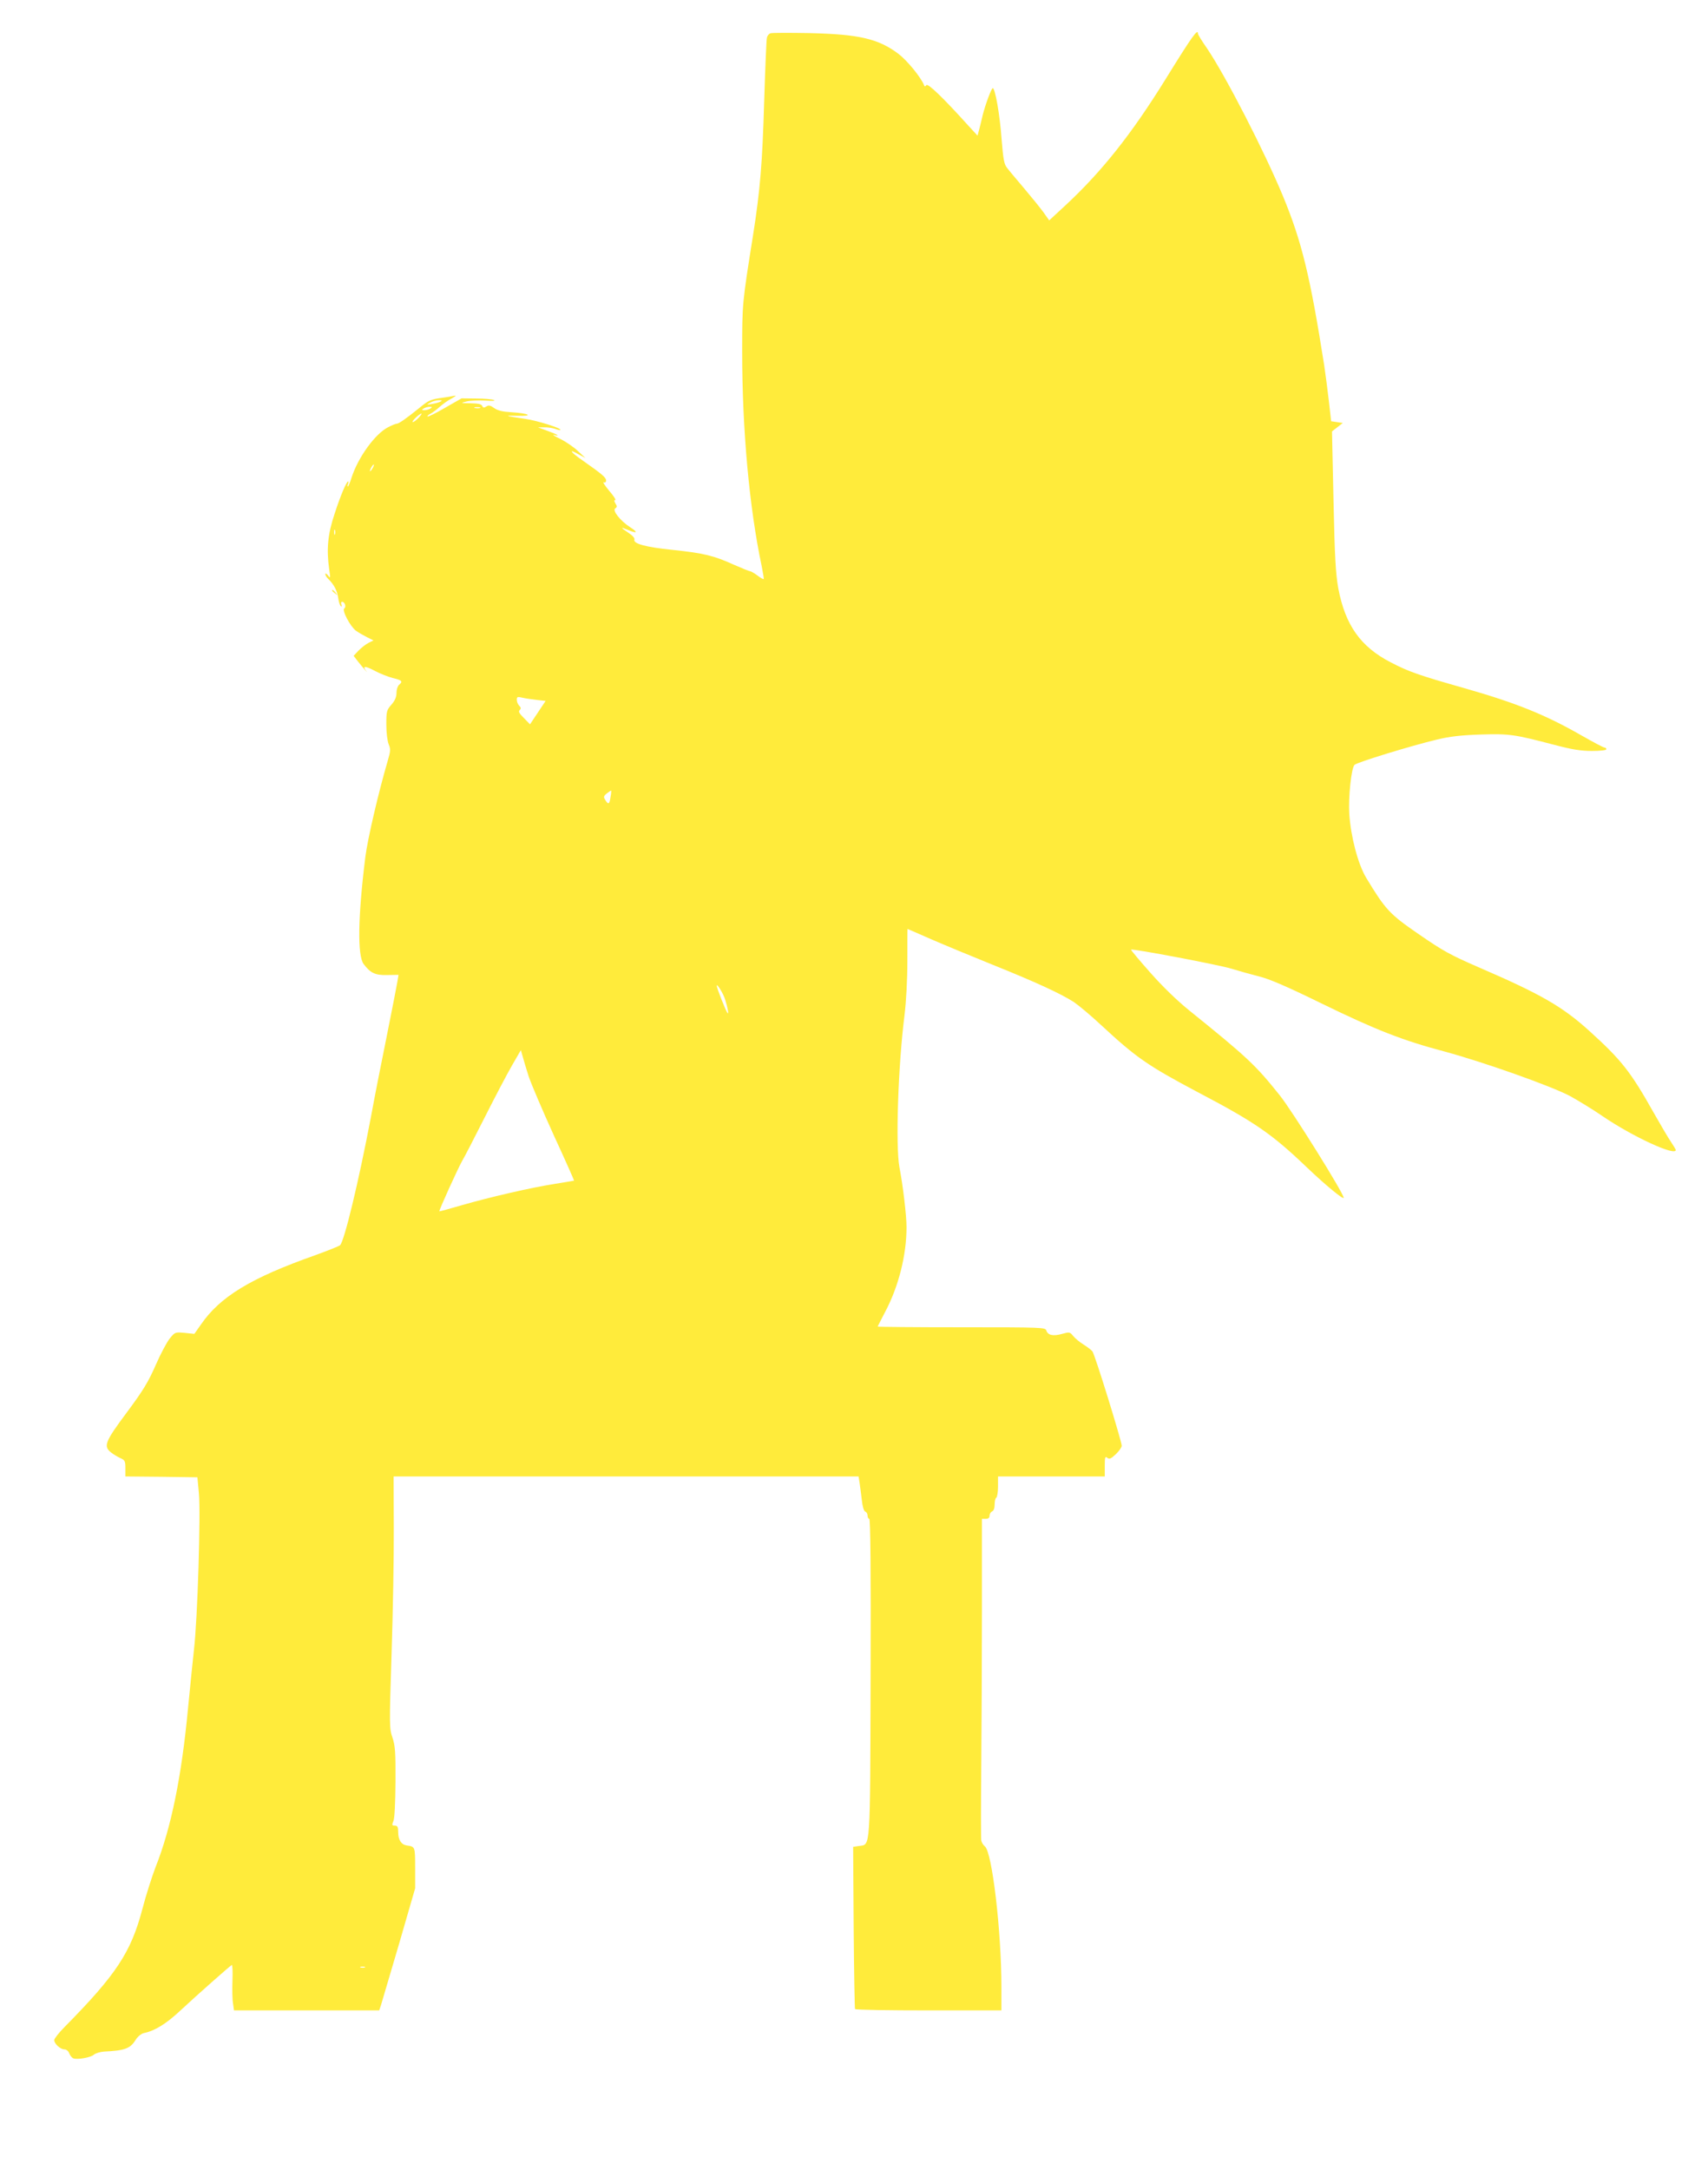 <?xml version="1.0" standalone="no"?>
<!DOCTYPE svg PUBLIC "-//W3C//DTD SVG 20010904//EN"
 "http://www.w3.org/TR/2001/REC-SVG-20010904/DTD/svg10.dtd">
<svg version="1.0" xmlns="http://www.w3.org/2000/svg"
 width="1008pt" height="1280pt" viewBox="0 0 1008 1280"
 preserveAspectRatio="xMidYMid meet">
<g transform="translate(0,1280) scale(0.1,-0.1)"
fill="#ffeb3b" stroke="none">
<path d="M4548 12604 c-10 -3 -20 -15 -22 -27 -3 -12 -10 -179 -16 -372 -11
-371 -24 -526 -65 -788 -65 -408 -65 -408 -65 -692 0 -457 42 -920 115 -1264
8 -41 14 -76 12 -77 -2 -2 -19 7 -37 21 -19 14 -38 25 -43 25 -5 0 -49 18 -97
39 -117 53 -178 68 -360 87 -159 16 -235 37 -226 61 3 8 -11 24 -34 39 -49 33
-50 37 -5 18 56 -23 63 -16 15 15 -59 38 -108 100 -89 112 11 7 12 12 1 29 -8
14 -9 20 -1 20 6 0 -10 25 -36 55 -25 30 -40 53 -32 50 8 -4 14 1 14 10 0 18
-24 38 -135 116 -77 53 -91 75 -26 38 l39 -21 -44 41 c-24 23 -71 55 -105 72
-34 16 -50 27 -36 23 43 -11 16 5 -41 25 l-54 20 37 0 c20 1 49 -4 64 -9 15
-6 29 -9 31 -6 9 9 -137 55 -207 65 -123 18 -128 20 -48 18 100 -3 74 14 -32
21 -54 3 -83 10 -104 25 -22 16 -32 18 -46 9 -14 -9 -19 -8 -24 3 -4 11 -23
15 -68 16 -62 1 -63 1 -23 11 22 5 72 7 110 5 42 -3 62 -2 50 3 -11 5 -58 9
-105 9 l-86 1 -98 -56 c-53 -31 -100 -54 -103 -51 -2 3 6 11 19 17 12 7 37 25
53 40 17 15 48 38 70 49 26 15 31 20 15 16 -14 -3 -43 -8 -65 -11 -74 -10 -84
-14 -142 -62 -78 -63 -120 -92 -133 -92 -6 0 -28 -9 -49 -20 -77 -39 -177
-177 -216 -297 -9 -29 -19 -53 -22 -53 -3 0 -3 7 1 15 3 8 3 15 1 15 -10 0
-45 -82 -80 -190 -41 -122 -49 -210 -32 -330 8 -51 7 -53 -7 -35 -8 11 -16 15
-16 8 0 -7 8 -20 19 -30 32 -31 52 -70 57 -110 3 -21 9 -42 15 -48 7 -7 8 -4
4 8 -4 10 -2 17 4 17 16 0 26 -31 13 -39 -16 -10 35 -107 69 -132 17 -12 47
-29 67 -39 l36 -18 -30 -15 c-16 -8 -42 -29 -58 -45 l-29 -31 24 -31 c13 -17
33 -41 44 -53 11 -13 14 -15 6 -5 -24 31 -6 31 52 0 30 -16 78 -35 106 -42 54
-13 60 -20 36 -40 -8 -7 -15 -28 -15 -47 0 -25 -9 -46 -30 -70 -28 -32 -30
-39 -30 -117 0 -49 6 -97 14 -117 12 -29 11 -40 -6 -98 -55 -188 -119 -463
-132 -568 -44 -355 -47 -580 -10 -630 40 -53 68 -67 139 -65 l67 1 -7 -42 c-4
-23 -31 -163 -61 -312 -30 -148 -73 -364 -94 -480 -74 -390 -158 -737 -183
-761 -7 -6 -73 -32 -147 -59 -380 -134 -562 -245 -675 -410 l-38 -54 -57 6
c-56 5 -57 5 -88 -33 -17 -21 -55 -92 -84 -159 -43 -98 -74 -149 -170 -278
-129 -173 -139 -199 -92 -236 14 -11 39 -26 55 -33 26 -12 29 -17 29 -60 l0
-48 212 -2 213 -3 9 -95 c11 -117 -8 -741 -29 -920 -8 -69 -23 -224 -35 -345
-38 -405 -100 -709 -192 -940 -21 -55 -57 -167 -78 -248 -67 -254 -154 -386
-458 -694 -34 -34 -62 -70 -62 -78 0 -22 37 -55 60 -55 12 0 24 -10 29 -24 5
-13 16 -26 24 -29 24 -9 101 5 120 21 10 9 37 17 60 19 125 6 156 18 188 70
12 19 32 35 47 39 65 13 131 54 212 129 104 97 299 269 308 273 4 1 6 -40 4
-90 -2 -51 -1 -112 3 -135 l6 -43 429 0 428 0 11 33 c5 17 53 179 106 359 l95
328 0 120 c0 127 0 126 -49 133 -33 5 -51 33 -51 79 0 31 -4 38 -20 38 -17 0
-18 3 -8 28 7 16 11 106 12 232 1 177 -2 212 -18 260 -18 53 -19 68 -5 495 8
242 14 576 13 743 l-1 302 1372 0 1372 0 6 -38 c3 -20 9 -66 13 -100 4 -39 12
-66 20 -69 8 -3 14 -14 14 -24 0 -10 5 -19 10 -19 7 0 10 -295 8 -932 -3
-1038 0 -988 -68 -998 l-35 -5 3 -475 c2 -261 6 -478 8 -482 3 -5 198 -8 435
-8 l429 0 0 138 c0 330 -55 798 -98 830 -9 7 -19 23 -21 35 -2 12 -2 202 0
422 2 220 4 642 4 938 l0 537 23 0 c15 0 22 6 22 19 0 10 7 21 15 25 9 3 15
18 15 40 0 19 4 38 10 41 5 3 10 33 10 66 l0 59 315 0 315 0 0 61 c0 53 2 60
15 49 12 -10 21 -6 50 21 19 18 35 41 35 50 0 26 -159 541 -173 557 -6 8 -30
26 -52 40 -22 13 -49 36 -61 50 -20 25 -23 25 -66 13 -53 -15 -84 -8 -93 20
-6 18 -19 19 -501 19 -272 0 -494 2 -494 4 0 2 20 41 44 87 79 149 126 334
126 500 0 67 -21 246 -42 354 -23 126 -8 595 30 895 10 84 17 207 17 322 0
104 0 188 1 188 0 0 63 -27 140 -61 76 -33 240 -101 364 -151 251 -101 399
-169 477 -219 28 -19 100 -79 159 -134 209 -194 277 -241 569 -396 341 -179
440 -247 648 -446 108 -103 217 -193 217 -179 0 26 -304 513 -377 604 -143
179 -192 225 -533 500 -72 58 -159 142 -232 225 -64 72 -115 133 -113 135 7 7
521 -90 594 -113 42 -13 114 -33 161 -45 61 -15 164 -59 370 -160 322 -157
479 -218 728 -284 232 -63 627 -203 738 -262 49 -27 136 -80 194 -120 175
-119 430 -237 430 -198 0 3 -13 24 -28 47 -16 23 -61 100 -102 172 -136 242
-190 311 -380 483 -160 145 -288 218 -654 376 -168 73 -211 97 -353 195 -173
119 -196 144 -311 334 -48 81 -90 241 -99 376 -6 99 12 270 31 289 15 15 335
113 486 149 79 19 143 26 260 30 170 5 196 1 433 -61 106 -28 157 -36 222 -36
50 0 85 4 85 10 0 6 -5 10 -11 10 -6 0 -66 32 -133 70 -214 123 -387 193 -696
281 -268 76 -327 97 -433 152 -178 92 -268 220 -309 437 -15 86 -21 179 -28
515 l-9 410 32 25 32 25 -35 5 -34 5 -13 115 c-7 63 -20 160 -28 215 -83 527
-132 728 -242 995 -111 268 -339 711 -449 874 -30 43 -54 82 -54 87 0 34 -34
-14 -190 -266 -203 -328 -380 -550 -595 -749 l-93 -86 -34 48 c-19 26 -70 89
-114 141 -43 51 -89 105 -100 120 -18 22 -23 48 -33 171 -10 142 -38 300 -52
300 -8 0 -43 -95 -59 -157 -5 -24 -15 -61 -20 -83 l-11 -40 -57 62 c-147 163
-236 248 -245 236 -7 -10 -10 -10 -14 1 -19 46 -98 143 -150 183 -119 90 -233
116 -528 123 -115 2 -218 2 -227 -1z m-1948 -2173 c-8 -5 -31 -11 -50 -14 -35
-6 -35 -6 -10 8 14 8 36 14 50 14 19 0 21 -2 10 -8z m-60 -41 c-8 -5 -24 -10
-35 -10 -17 0 -17 2 -5 10 8 5 24 10 35 10 17 0 17 -2 5 -10z m293 3 c-7 -2
-21 -2 -30 0 -10 3 -4 5 12 5 17 0 24 -2 18 -5z m-363 -58 c-13 -14 -28 -25
-34 -25 -11 1 40 50 51 50 4 0 -4 -11 -17 -25z m-270 -295 c-6 -11 -13 -20
-16 -20 -2 0 0 9 6 20 6 11 13 20 16 20 2 0 0 -9 -6 -20z m-223 -392 c-3 -7
-5 -2 -5 12 0 14 2 19 5 13 2 -7 2 -19 0 -25z m1191 -977 l52 -6 -46 -69 -46
-69 -36 37 c-27 27 -34 38 -25 47 9 9 8 15 -3 26 -8 8 -14 23 -14 35 0 17 4
19 33 12 17 -4 56 -10 85 -13z m435 -574 c-6 -42 -13 -46 -31 -16 -11 17 -10
23 10 39 13 10 24 17 25 16 1 -1 0 -19 -4 -39z m676 -1192 c16 -52 23 -90 15
-82 -9 9 -64 148 -64 162 0 16 39 -47 49 -80z m-1159 -455 c16 -47 83 -204
149 -349 67 -145 120 -265 119 -266 -2 -1 -52 -9 -113 -19 -141 -22 -383 -78
-550 -126 -71 -21 -131 -37 -132 -36 -4 4 114 263 135 298 11 18 70 132 131
253 61 121 134 260 163 310 l52 90 10 -35 c5 -19 21 -73 36 -120z m-967 -5257
c-7 -2 -19 -2 -25 0 -7 3 -2 5 12 5 14 0 19 -2 13 -5z"/>
<path d="M1960 9316 c0 -2 8 -10 18 -17 15 -13 16 -12 3 4 -13 16 -21 21 -21
13z"/>
</g>
</svg>
